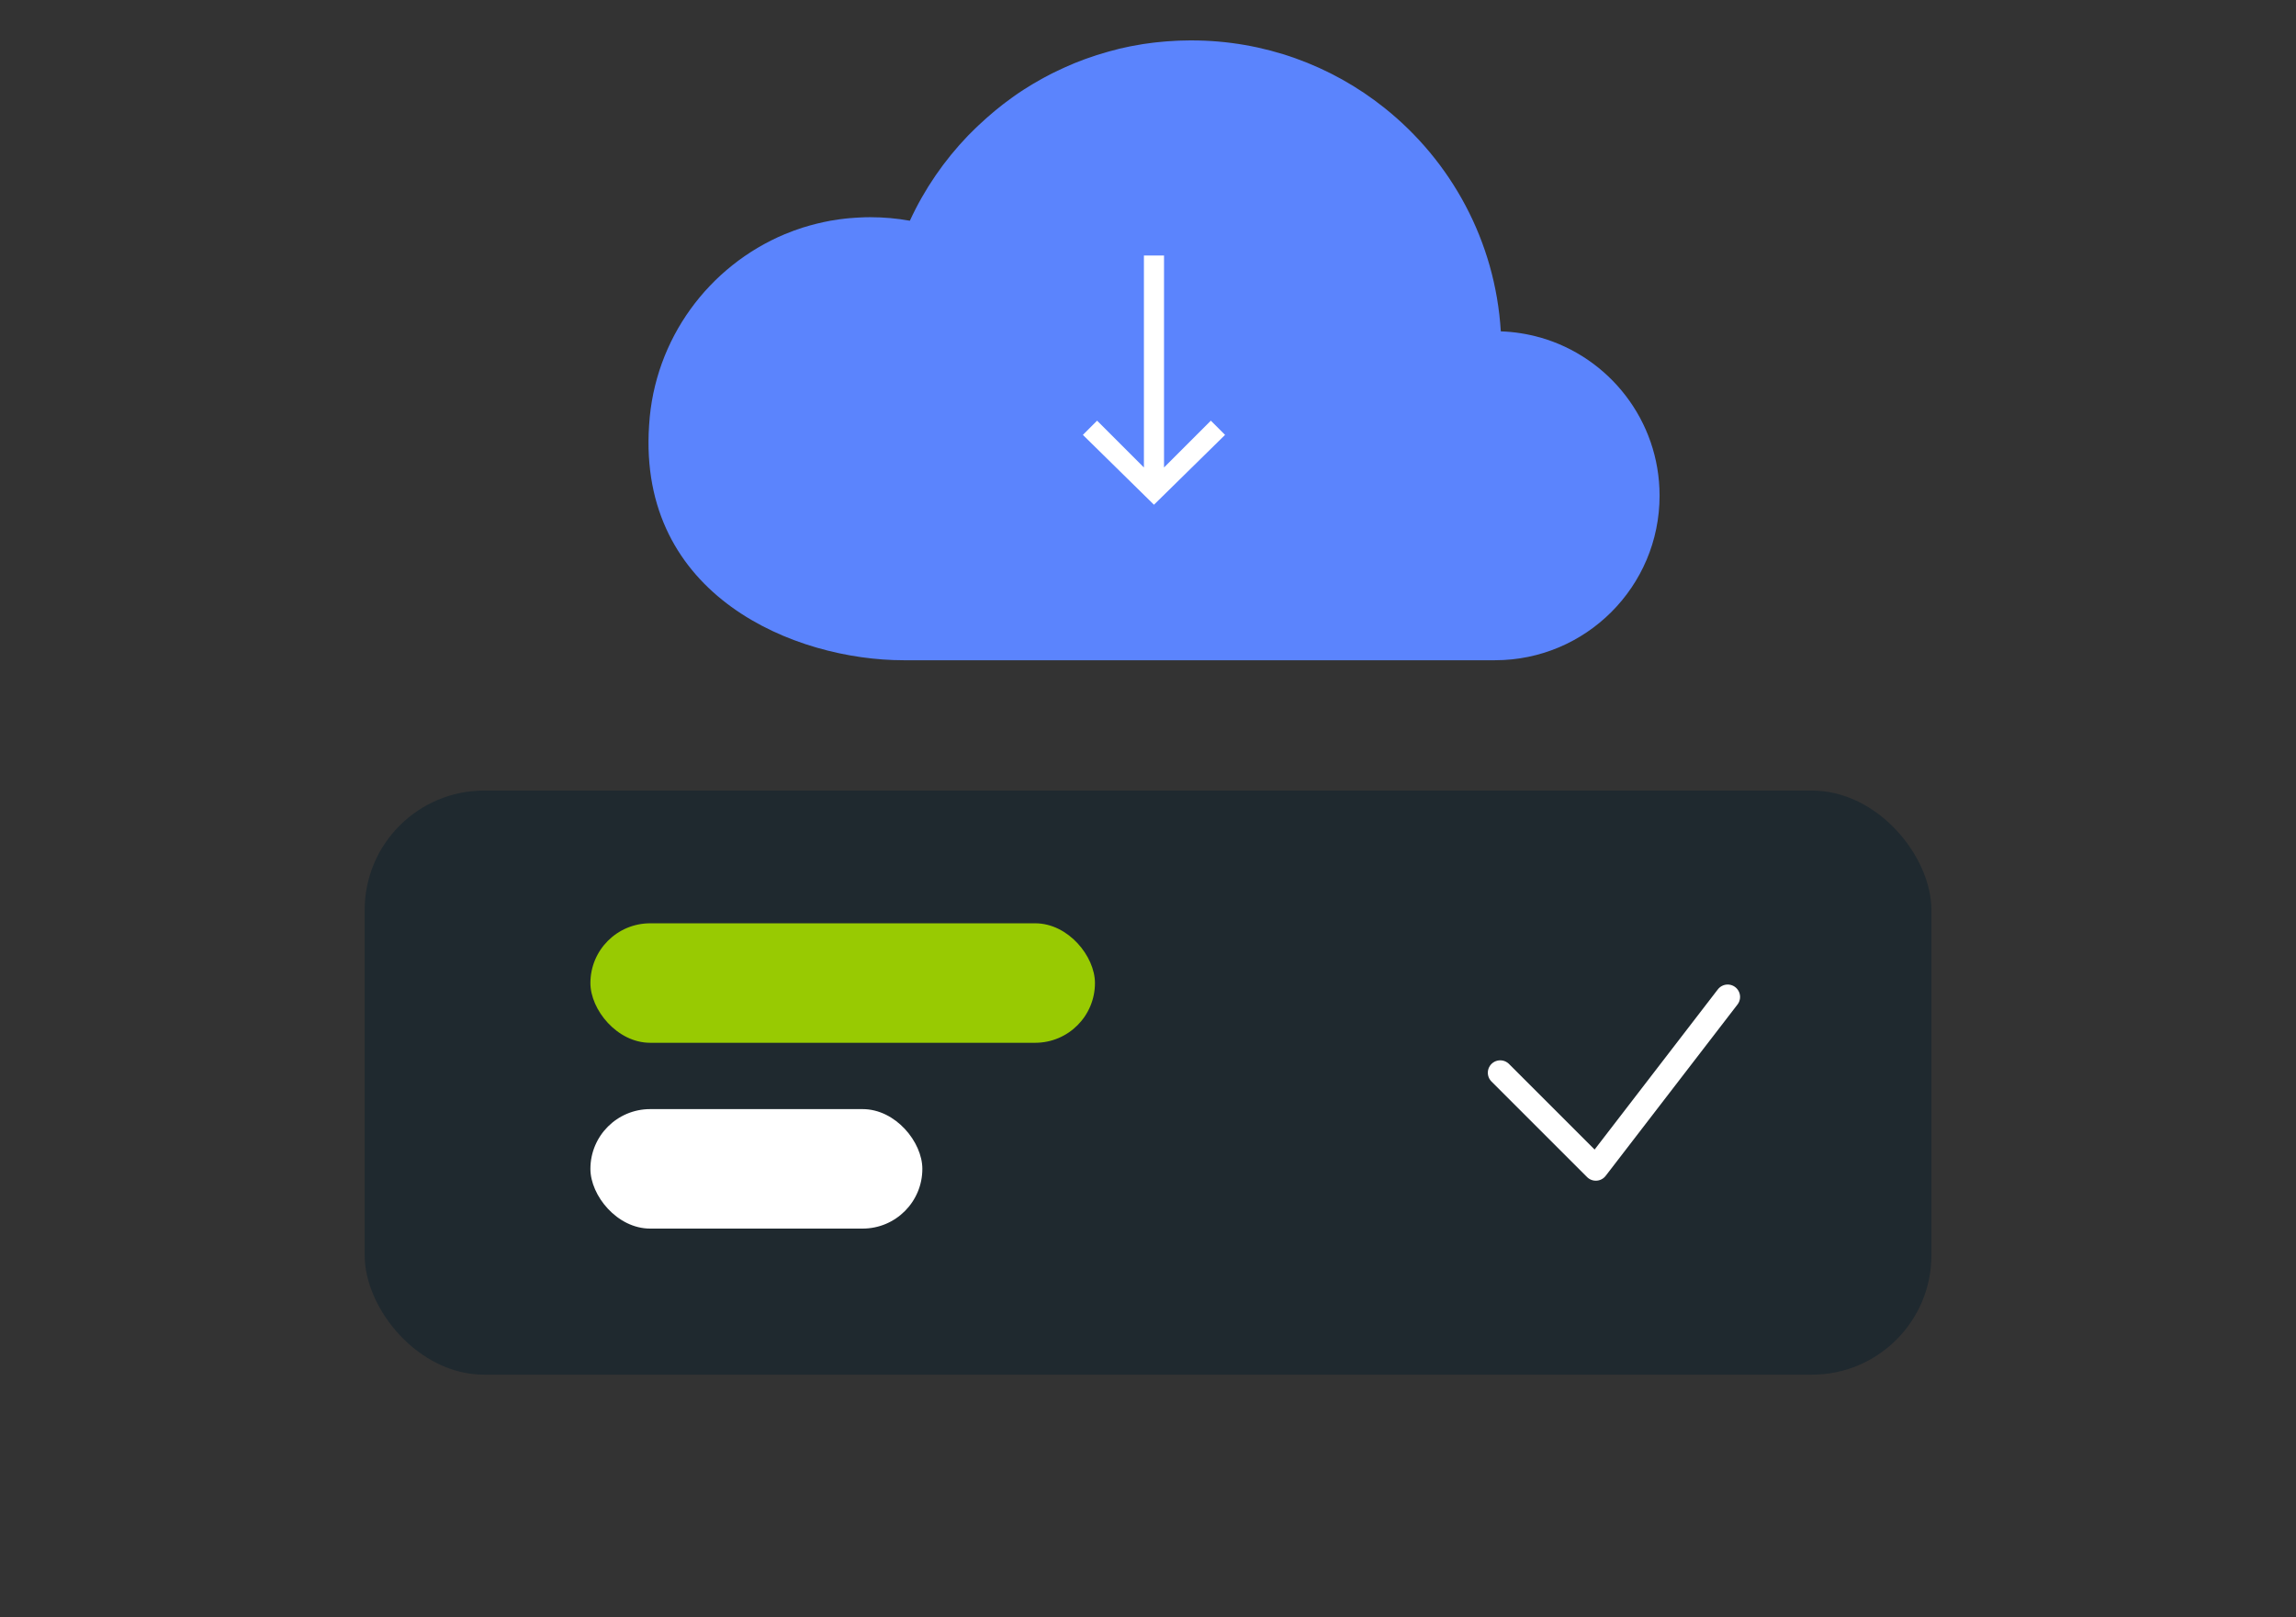 <svg width="176" height="124" viewBox="0 0 176 124" fill="none" xmlns="http://www.w3.org/2000/svg">
<rect x="0" y="0" width="176" height="124" fill="#333333" stroke="none"/>
<rect x="27.953" y="60.613" width="120.1" height="44.783" rx="9.16" fill="#1F292F"/>
<path d="M115 82.245L122.328 89.573L132.435 76.434" stroke="white" stroke-width="1.901" stroke-linecap="round" stroke-linejoin="round"/>
<rect x="45.258" y="70.789" width="38.676" height="9.16" rx="4.58" fill="#98CA02"/>
<rect x="45.258" y="85.035" width="25.445" height="9.16" rx="4.58" fill="white"/>
<path d="M118.046 25.872C117.088 25.602 116.081 25.439 115.045 25.405C114.622 18.465 111.224 12.331 106.111 8.26C102.054 5.028 96.916 3.098 91.327 3.098H91.224C90.989 3.098 90.753 3.102 90.517 3.112C90.424 3.112 90.33 3.117 90.242 3.122C89.996 3.132 89.756 3.147 89.51 3.166C89.446 3.171 89.383 3.176 89.314 3.181C89.088 3.201 88.867 3.22 88.646 3.245C88.557 3.255 88.469 3.265 88.381 3.275C88.125 3.304 87.87 3.338 87.619 3.378C87.565 3.387 87.511 3.397 87.457 3.407C87.241 3.442 87.03 3.481 86.819 3.52C86.735 3.535 86.647 3.554 86.563 3.569C86.313 3.618 86.067 3.672 85.822 3.731C85.767 3.746 85.709 3.761 85.655 3.776C85.448 3.824 85.242 3.879 85.041 3.937C84.962 3.962 84.879 3.982 84.8 4.006C84.559 4.075 84.319 4.149 84.078 4.222C84.019 4.242 83.965 4.262 83.906 4.281C83.71 4.345 83.508 4.414 83.312 4.483C83.233 4.512 83.159 4.537 83.081 4.566C82.846 4.655 82.615 4.743 82.384 4.836C82.325 4.861 82.266 4.885 82.212 4.91C82.02 4.988 81.834 5.072 81.647 5.155C81.573 5.19 81.504 5.219 81.431 5.254C81.205 5.357 80.979 5.465 80.758 5.573C80.699 5.603 80.64 5.632 80.581 5.661C80.399 5.755 80.223 5.848 80.041 5.946C79.972 5.98 79.904 6.02 79.835 6.059C79.619 6.177 79.403 6.3 79.191 6.428C79.132 6.462 79.073 6.501 79.015 6.536C78.843 6.639 78.675 6.742 78.508 6.85C78.445 6.889 78.376 6.933 78.312 6.978C78.106 7.11 77.904 7.248 77.708 7.39C77.644 7.434 77.585 7.479 77.526 7.523C77.369 7.636 77.212 7.749 77.06 7.867C76.996 7.916 76.932 7.96 76.873 8.009C76.681 8.157 76.495 8.304 76.308 8.461C76.245 8.51 76.185 8.564 76.122 8.618C75.979 8.736 75.837 8.859 75.699 8.982C75.64 9.035 75.576 9.089 75.517 9.144C75.341 9.301 75.164 9.463 74.992 9.625C74.928 9.684 74.864 9.748 74.801 9.807C74.673 9.93 74.545 10.057 74.418 10.185C74.358 10.244 74.294 10.307 74.236 10.367C74.226 10.376 74.216 10.386 74.206 10.396C72.379 12.297 70.862 14.497 69.746 16.923C68.764 16.746 67.753 16.653 66.716 16.653C66.461 16.653 66.206 16.658 65.95 16.673H65.945C65.7 16.682 65.459 16.702 65.213 16.722H65.169C64.933 16.741 64.698 16.771 64.467 16.8C64.447 16.8 64.433 16.8 64.413 16.805C64.177 16.835 63.946 16.874 63.716 16.913C63.706 16.913 63.691 16.913 63.681 16.918C62.954 17.051 62.247 17.228 61.554 17.444H61.55C61.324 17.517 61.098 17.596 60.872 17.675C60.867 17.675 60.857 17.68 60.852 17.684C60.631 17.768 60.41 17.851 60.189 17.945H60.179C54.344 20.386 50.16 25.975 49.757 32.591C48.868 45.728 60.97 50.62 69.266 50.62H114.597C121.562 50.62 127.215 44.972 127.215 38.003C127.215 32.232 123.335 27.365 118.04 25.867L118.046 25.872Z" fill="#5B84FD"/>
<path fill-rule="evenodd" clip-rule="evenodd" d="M89.228 19.59V35.841L92.817 32.252L93.907 33.342L88.457 38.697L83.008 33.342L84.098 32.252L87.687 35.841V19.59H89.228Z" fill="white"/>
</svg>
